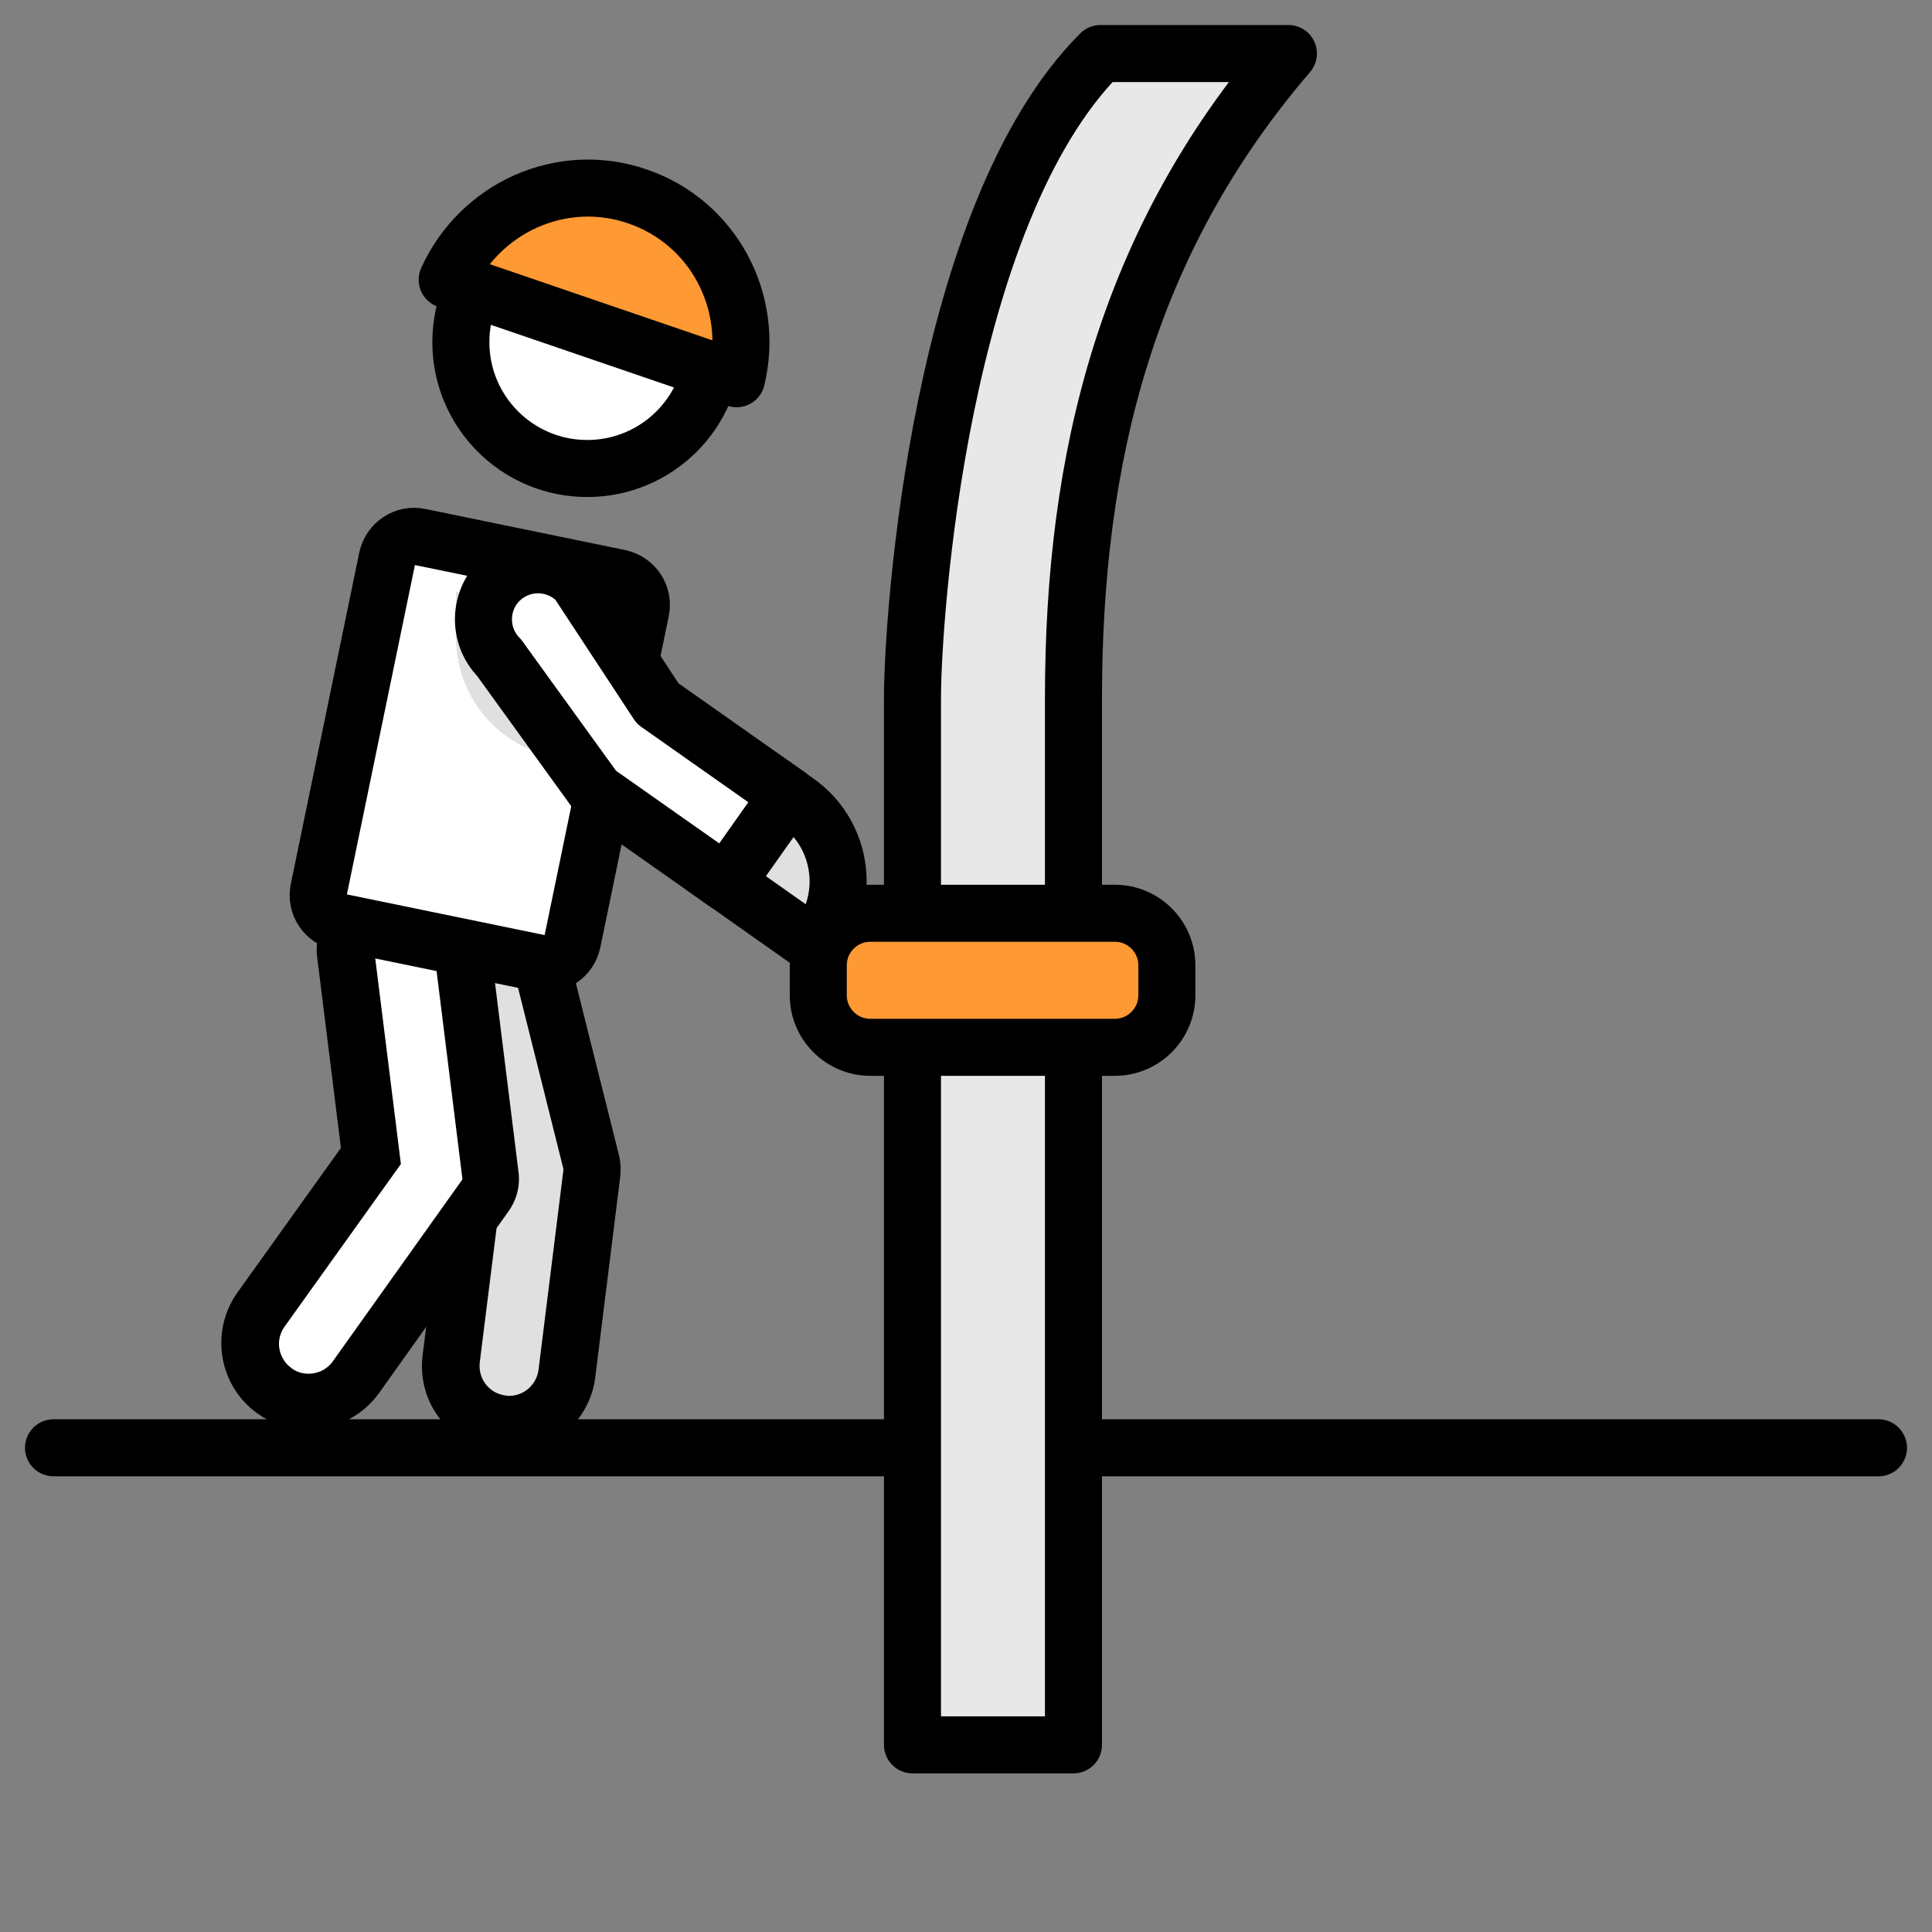 <?xml version="1.0" encoding="UTF-8"?> <!-- Generator: Adobe Illustrator 25.0.1, SVG Export Plug-In . SVG Version: 6.00 Build 0) --> <svg xmlns="http://www.w3.org/2000/svg" xmlns:xlink="http://www.w3.org/1999/xlink" version="1.1" x="0px" y="0px" viewBox="0 0 48 48" style="enable-background:new 0 0 48 48;" xml:space="preserve"><rect x="0" y="0" width="48" height="48" fill="#808080" stroke="none"/> <style type="text/css"> .st0{fill:#FFFFFF;stroke:#000000;stroke-width:1.417;stroke-linecap:round;stroke-linejoin:round;stroke-miterlimit:10;} .st1{fill:none;stroke:#231F20;stroke-width:1.801;stroke-linecap:round;stroke-linejoin:round;stroke-miterlimit:10;} .st2{fill:#E8E8E8;stroke:#000000;stroke-width:1.417;stroke-linecap:round;stroke-linejoin:round;stroke-miterlimit:10;} .st3{fill:#E0E0E0;stroke:#000000;stroke-width:1.417;stroke-miterlimit:10;} .st4{fill:#FF9934;stroke:#000000;stroke-width:1.417;stroke-linecap:round;stroke-linejoin:round;stroke-miterlimit:10;} .st5{fill:#E0E0E0;} .st6{fill:#FFFFFF;} .st7{fill:#FFFFFF;stroke:#000000;stroke-width:1.417;stroke-miterlimit:10;} .st8{fill:none;stroke:#000000;stroke-width:1.417;stroke-linecap:round;stroke-linejoin:round;stroke-miterlimit:10;} </style> <g id="Layer_3"> <line class="st0" x1="1.33" y1="35.97" x2="46.67" y2="35.97"></line> <path class="st1" d="M8.95,37.53"></path> <path class="st1" d="M40.59,26.78"></path> <rect x="22.67" y="25.35" class="st2" width="4" height="18"></rect> <path class="st2" d="M26.67,23.35h-4c0,0,0-4,0-6s0.67-12.02,4.67-16.02c4,0,4.67,0,4.67,0C28,6,26.67,11.35,26.67,17.35 C26.67,20.02,26.67,23.35,26.67,23.35z"></path> <path class="st3" d="M19.57,19.76l0.23,0.16c1.09,0.77,1.35,2.28,0.58,3.37l-0.14,0.2l-2.21-1.56L19.57,19.76z"></path> <path class="st4" d="M21.62,26.02h6.08c0.71,0,1.29-0.58,1.29-1.29v-0.75c0-0.71-0.58-1.29-1.29-1.29h-6.08 c-0.71,0-1.29,0.58-1.29,1.29v0.75C20.33,25.44,20.91,26.02,21.62,26.02z"></path> </g> <g id="Layer_2"> <g> <path class="st5" d="M12.46,35.38c-0.38-0.05-0.73-0.24-0.96-0.55s-0.34-0.69-0.29-1.07l0.57-4.58l-1.33-5.32 c-0.05-0.18-0.02-0.38,0.08-0.54c0.1-0.16,0.25-0.28,0.44-0.32l1.44-0.36c0.06-0.01,0.12-0.02,0.17-0.02 c0.32,0,0.61,0.21,0.69,0.54l1.43,5.71c0.02,0.08,0.03,0.17,0.02,0.26l-0.62,4.98c-0.09,0.72-0.71,1.27-1.44,1.27 C12.61,35.39,12.49,35.39,12.46,35.38z"></path> <path d="M12.57,23.34L14,29.05l-0.62,4.98c-0.05,0.38-0.37,0.65-0.73,0.65c-0.03,0-0.06,0-0.09-0.01 c-0.41-0.05-0.69-0.42-0.64-0.83l0.59-4.71l-1.36-5.45L12.57,23.34 M12.57,21.92c-0.11,0-0.23,0.01-0.34,0.04l-1.44,0.36 c-0.36,0.09-0.68,0.32-0.87,0.65c-0.19,0.32-0.25,0.71-0.16,1.07l1.3,5.19l-0.56,4.44c-0.07,0.57,0.08,1.14,0.44,1.59 s0.86,0.75,1.44,0.82c0.09,0.01,0.18,0.02,0.27,0.02c1.09,0,2.01-0.81,2.14-1.89l0.62-4.98c0.02-0.17,0.01-0.35-0.03-0.52 L13.95,23C13.78,22.35,13.21,21.92,12.57,21.92L12.57,21.92z"></path> </g> <g> <path class="st6" d="M7.67,34.83c-0.3,0-0.6-0.09-0.84-0.27c-0.65-0.46-0.8-1.37-0.34-2.02l2.73-3.82L8.59,23.7 c-0.05-0.39,0.23-0.74,0.62-0.79l1.47-0.18c0.03,0,0.06-0.01,0.09-0.01c0.16,0,0.31,0.05,0.44,0.15c0.15,0.12,0.24,0.29,0.27,0.47 l0.73,5.87c0.02,0.18-0.02,0.36-0.13,0.5l-3.23,4.51C8.57,34.6,8.13,34.83,7.67,34.83z"></path> <path d="M10.76,23.43l0.73,5.87l-3.22,4.52c-0.14,0.2-0.37,0.31-0.6,0.31c-0.15,0-0.3-0.04-0.43-0.14 c-0.33-0.24-0.41-0.7-0.17-1.03l2.89-4.04l-0.66-5.29L10.76,23.43 M10.76,22.01c-0.06,0-0.12,0-0.18,0.01L9.11,22.2 c-0.78,0.1-1.33,0.81-1.23,1.58l0.59,4.74l-2.57,3.59c-0.69,0.97-0.47,2.32,0.5,3.01c0.37,0.26,0.8,0.4,1.25,0.4 c0.7,0,1.35-0.34,1.76-0.9l3.22-4.52c0.21-0.29,0.3-0.65,0.25-1l-0.73-5.87c-0.05-0.37-0.24-0.71-0.54-0.94 C11.38,22.11,11.07,22.01,10.76,22.01L10.76,22.01z"></path> </g> <circle class="st7" cx="14.59" cy="8.5" r="3.14"></circle> <path class="st4" d="M18.3,9.41c0.46-1.91-0.57-3.88-2.46-4.53c-1.89-0.65-3.92,0.28-4.73,2.07L18.3,9.41z"></path> <path class="st6" d="M13.41,23.93l-4.96-1.02c-0.37-0.08-0.61-0.44-0.53-0.81l1.7-8.23c0.08-0.37,0.44-0.61,0.81-0.53l4.96,1.02 c0.37,0.08,0.61,0.44,0.53,0.81l-1.7,8.23C14.14,23.77,13.78,24.01,13.41,23.93z"></path> <g> <path class="st5" d="M15.33,19.35l-1.93-0.64c-1.24-0.41-2.07-1.57-2.07-2.87v-1.15L16,17.35L15.33,19.35z"></path> </g> <path class="st8" d="M13.41,23.93l-4.96-1.02c-0.37-0.08-0.61-0.44-0.53-0.81l1.7-8.23c0.08-0.37,0.44-0.61,0.81-0.53l4.96,1.02 c0.37,0.08,0.61,0.44,0.53,0.81l-1.7,8.23C14.14,23.77,13.78,24.01,13.41,23.93z"></path> <path class="st0" d="M18.04,21.94l-3.24-2.28l-2.4-3.32c-0.55-0.56-0.51-1.47,0.08-1.98l0,0c0.55-0.47,1.37-0.43,1.87,0.09 l1.99,3.03l3.24,2.28L18.04,21.94z"></path> </g> </svg> 